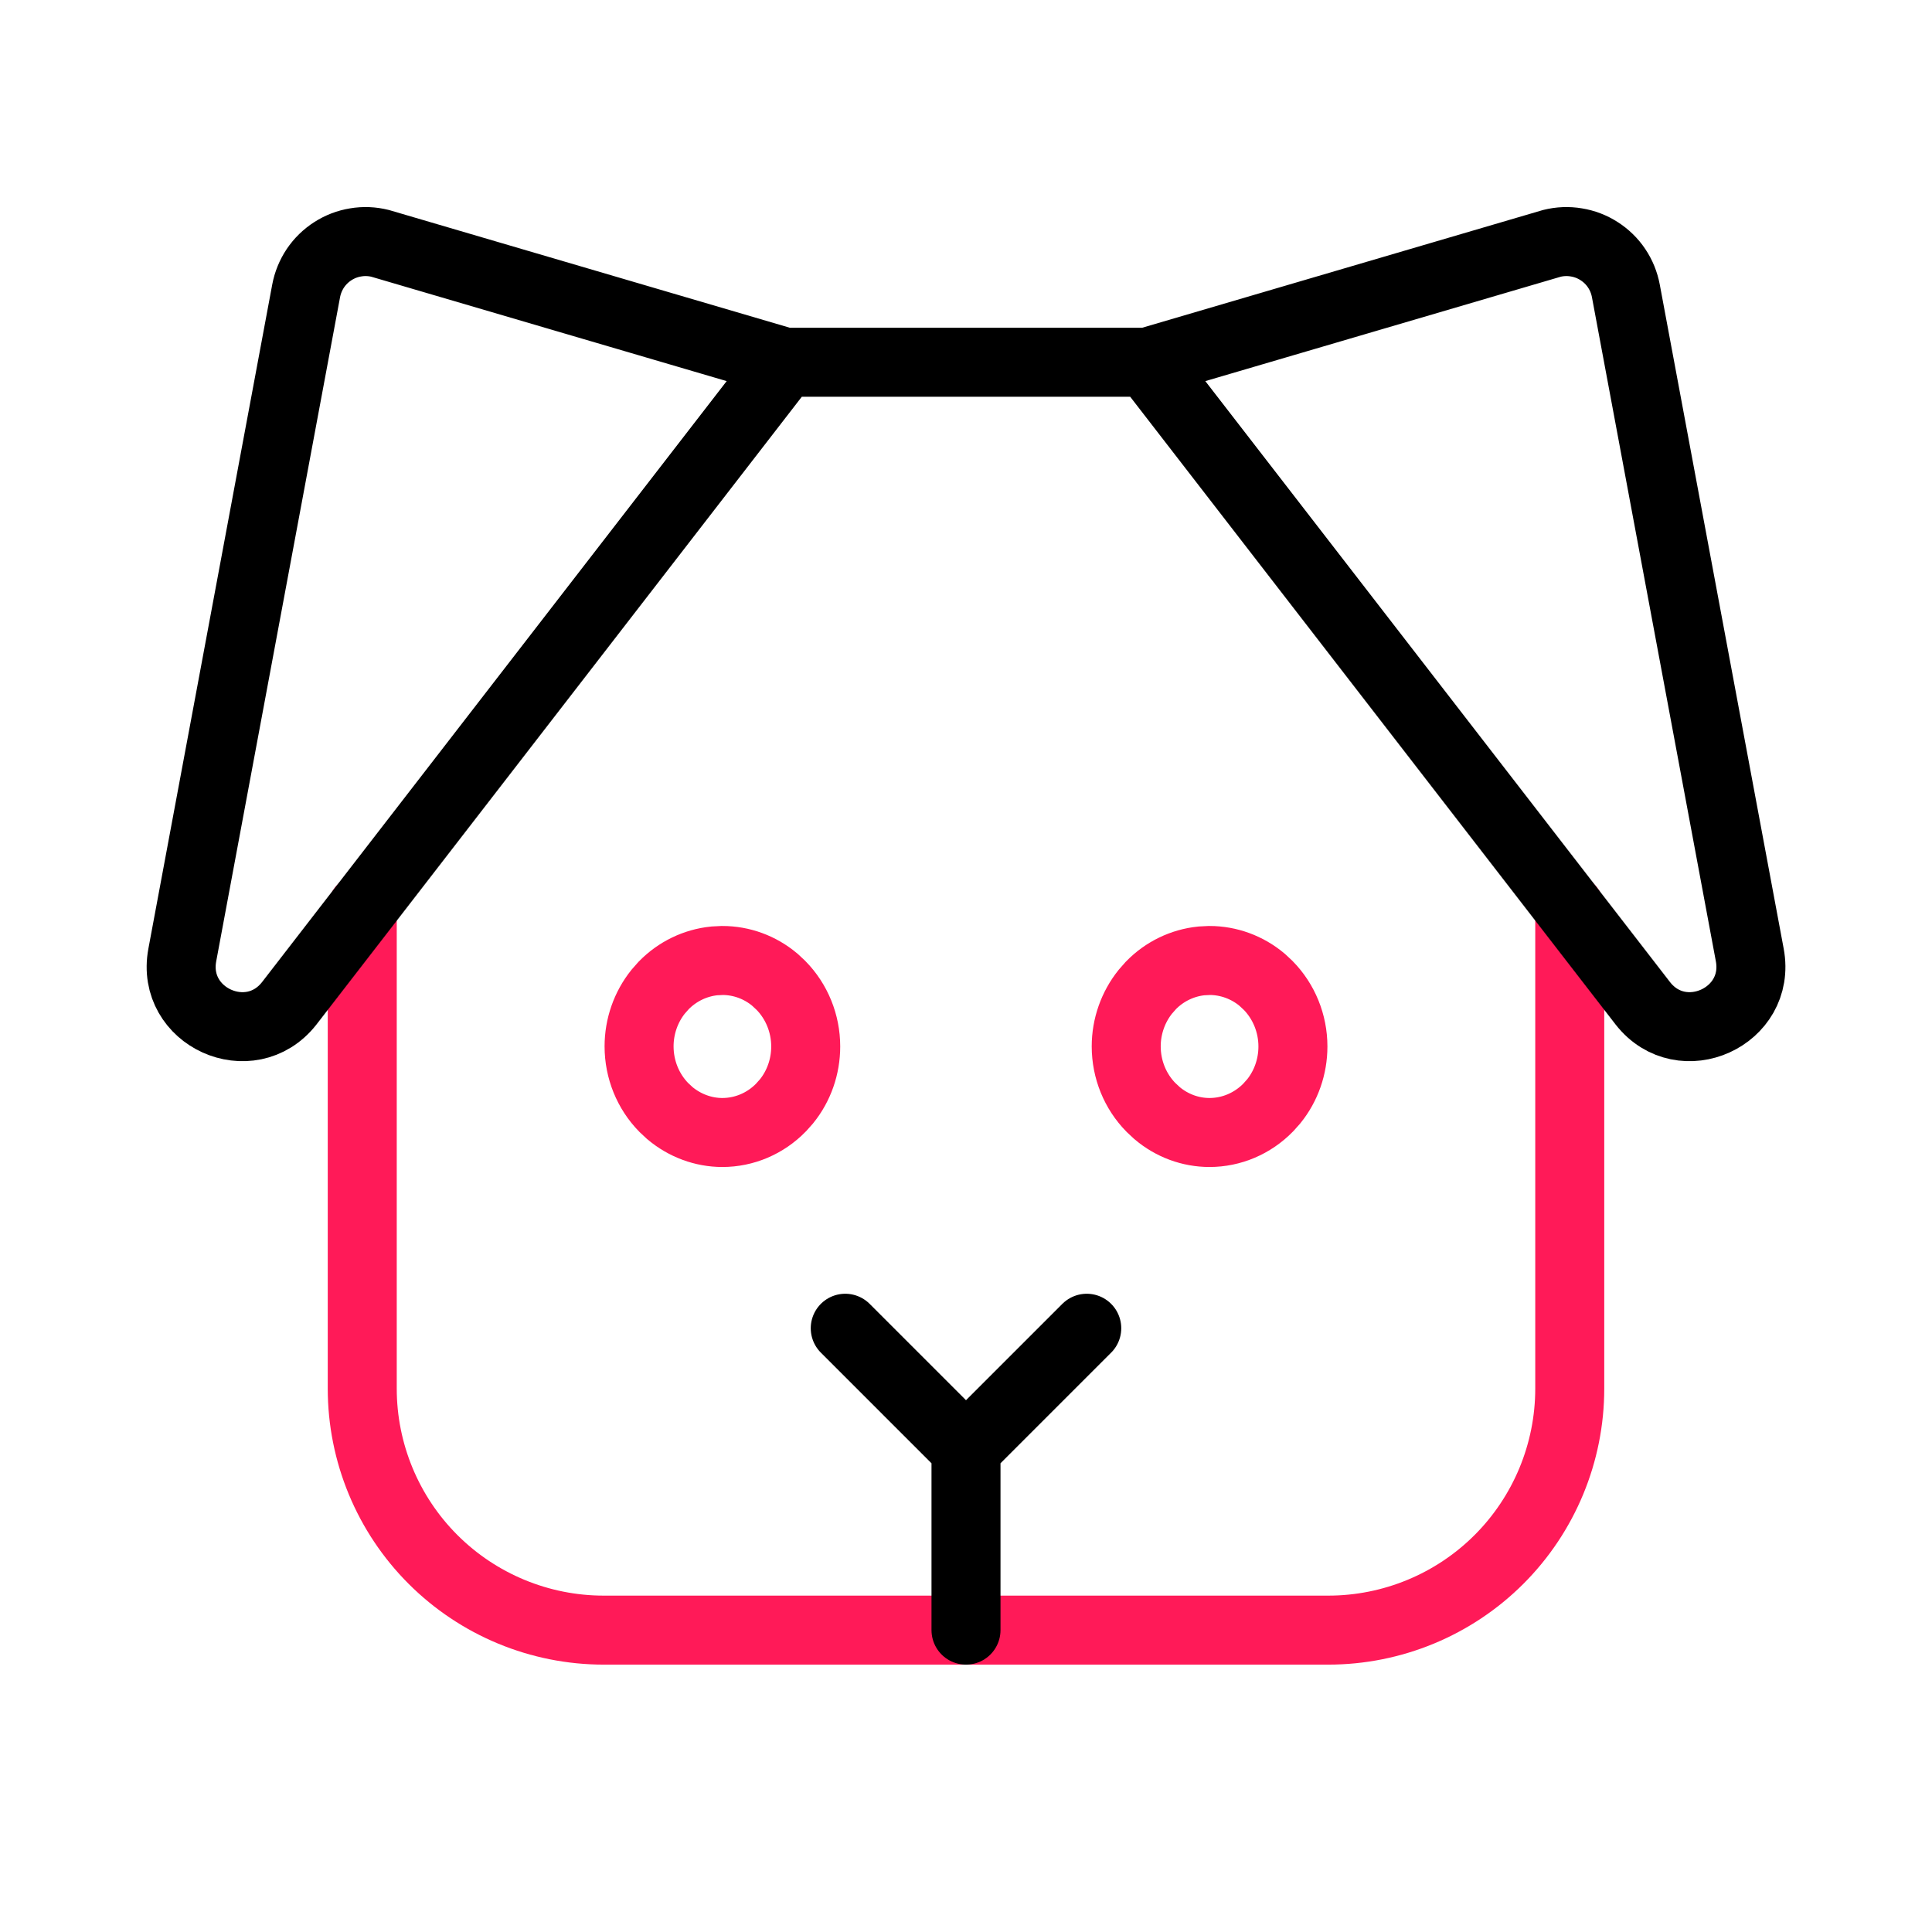 <svg xmlns="http://www.w3.org/2000/svg" width="28" height="28" viewBox="0 0 28 28" fill="none">
<path d="M10.469 13.92C10.746 13.92 11.015 14.018 11.23 14.199L11.319 14.282C11.547 14.515 11.677 14.833 11.677 15.166C11.677 15.459 11.578 15.739 11.4 15.96L11.319 16.051C11.092 16.284 10.786 16.413 10.469 16.413C10.193 16.413 9.924 16.313 9.708 16.132L9.619 16.049C9.392 15.817 9.262 15.499 9.262 15.165C9.262 14.874 9.361 14.594 9.538 14.373L9.619 14.281C9.818 14.078 10.077 13.954 10.351 13.926L10.469 13.92ZM17.529 13.92C17.806 13.92 18.076 14.019 18.291 14.199L18.38 14.282C18.608 14.515 18.738 14.833 18.738 15.166C18.738 15.459 18.639 15.739 18.461 15.96L18.38 16.051C18.152 16.284 17.846 16.413 17.529 16.413C17.253 16.413 16.984 16.314 16.769 16.132L16.68 16.049C16.452 15.817 16.322 15.499 16.322 15.165C16.322 14.874 16.422 14.594 16.599 14.373L16.68 14.281C16.878 14.078 17.138 13.954 17.411 13.926L17.529 13.92Z" stroke="#FF1A58"/>
<path d="M22.75 13.167V20.125C22.75 21.053 22.381 21.944 21.725 22.6C21.069 23.256 20.178 23.625 19.25 23.625H8.75C7.822 23.625 6.931 23.256 6.275 22.6C5.619 21.944 5.25 21.053 5.25 20.125V13.167" stroke="#FF1A58" stroke-linecap="round" stroke-linejoin="round"/>
<path d="M14 21V23.625M14 21L15.75 19.25M14 21L12.25 19.25M11.375 5.25H16.625M11.375 5.25L5.509 3.527C5.393 3.498 5.273 3.493 5.155 3.513C5.037 3.532 4.925 3.575 4.824 3.64C4.724 3.704 4.638 3.788 4.571 3.887C4.505 3.986 4.459 4.098 4.437 4.215L2.642 13.84C2.474 14.739 3.626 15.261 4.191 14.542L11.375 5.25ZM16.625 5.25L22.491 3.527C22.607 3.498 22.727 3.493 22.845 3.513C22.963 3.532 23.076 3.575 23.176 3.64C23.276 3.704 23.363 3.788 23.429 3.887C23.496 3.986 23.541 4.098 23.563 4.215L25.359 13.84C25.527 14.739 24.374 15.261 23.81 14.542L16.625 5.25Z" stroke="black" stroke-linecap="round" stroke-linejoin="round"/>
</svg>